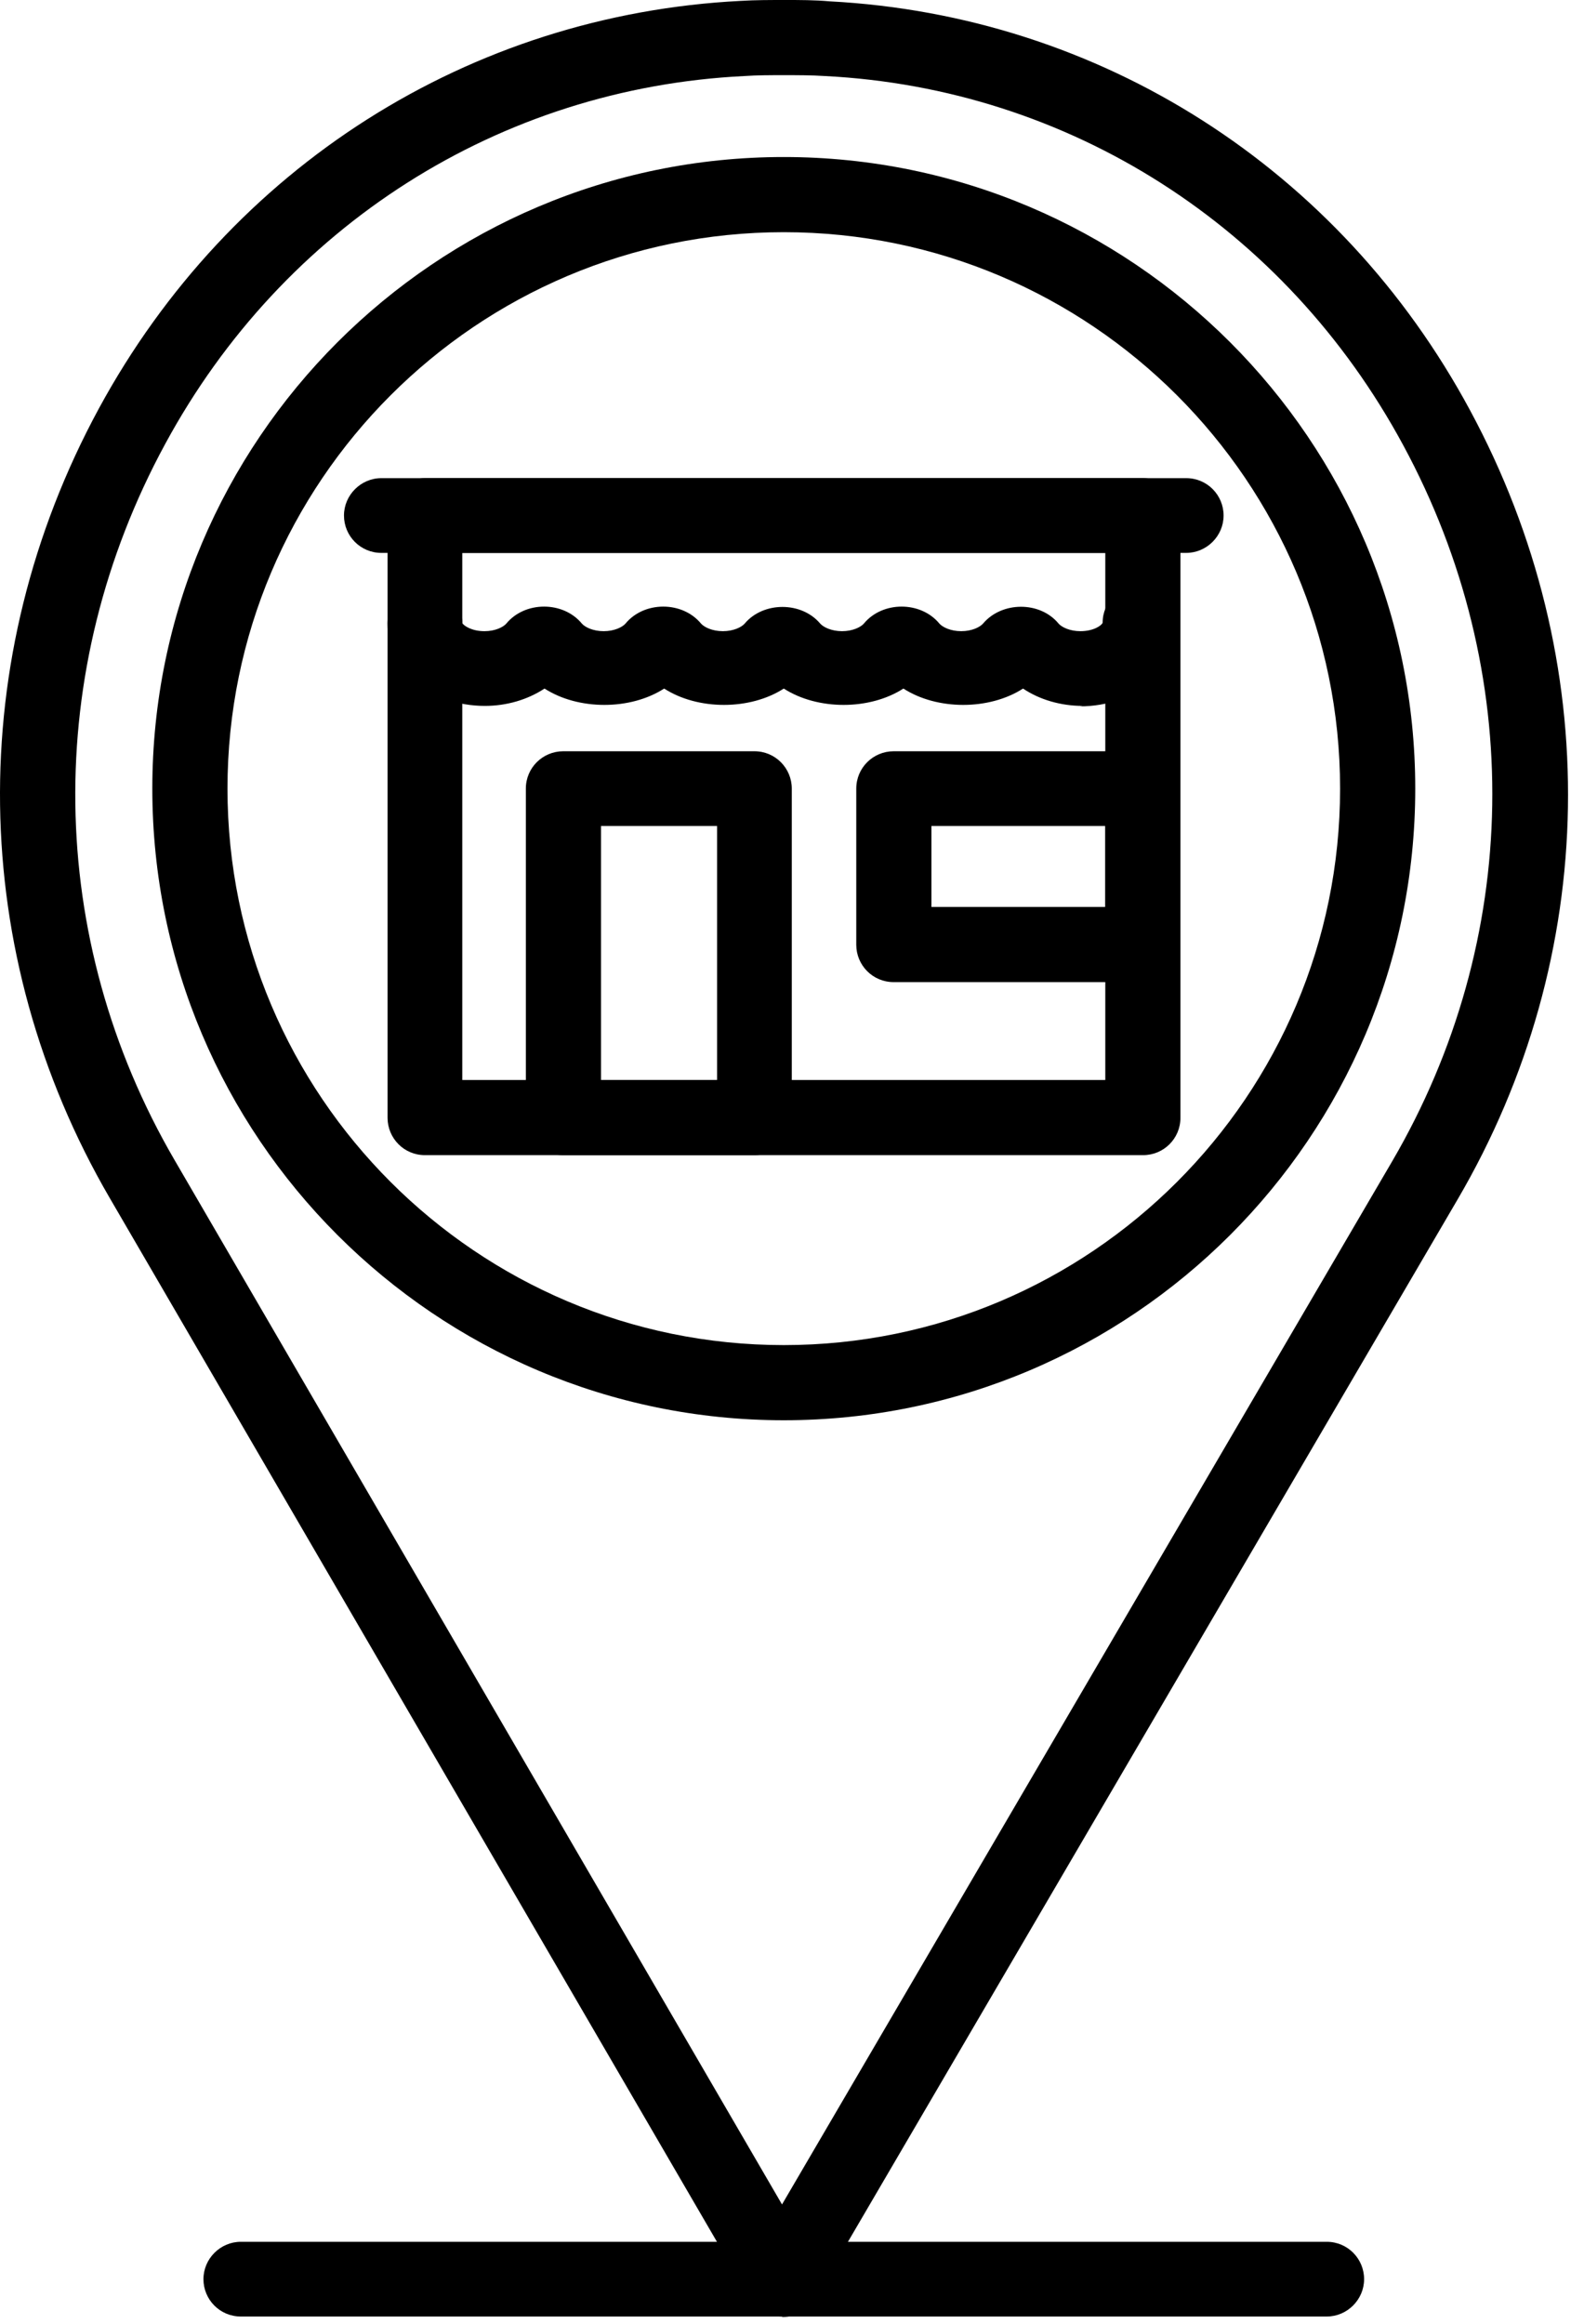 <svg width="75" height="110" viewBox="0 0 75 110" fill="none" xmlns="http://www.w3.org/2000/svg">
    <path d="M37.027 109.657C36.395 109.657 35.806 109.32 35.49 108.772L5.191 56.702C-1.547 45.122 -1.736 31.162 4.686 19.329C10.897 7.896 22.246 0.695 35.069 0.042C35.763 0 36.437 0 37.174 0C37.869 0 38.585 0 39.28 0.063C52.081 0.737 63.43 7.959 69.6 19.413C76 31.267 75.769 45.248 69.01 56.786L38.585 108.793C38.269 109.341 37.679 109.678 37.048 109.678L37.027 109.657ZM37.09 3.558C36.479 3.558 35.848 3.558 35.237 3.6C23.678 4.169 13.424 10.675 7.823 21.013C1.991 31.752 2.159 44.427 8.265 54.913L37.027 104.351L65.915 54.976C72.042 44.49 72.252 31.815 66.441 21.076C60.861 10.738 50.629 4.19 39.069 3.6C38.416 3.558 37.785 3.558 37.069 3.558H37.09Z" fill="black"/>
    <path d="M37.111 67.23C20.625 67.23 7.212 53.818 7.212 37.331C7.212 20.845 20.625 7.433 37.111 7.433C53.597 7.433 67.01 20.845 67.01 37.331C67.01 53.818 53.597 67.23 37.111 67.23ZM37.111 10.991C22.583 10.991 10.771 22.803 10.771 37.331C10.771 51.859 22.583 63.672 37.111 63.672C51.639 63.672 63.451 51.859 63.451 37.331C63.451 22.803 51.639 10.991 37.111 10.991Z" fill="black"/>
    <path d="M54.124 54.681H20.119C19.13 54.681 18.351 53.881 18.351 52.912V24.403C18.351 23.414 19.151 22.634 20.119 22.634H54.124C55.113 22.634 55.892 23.435 55.892 24.403V52.912C55.892 53.902 55.092 54.681 54.124 54.681ZM21.888 51.123H52.334V26.172H21.888V51.123Z" fill="black"/>
    <path d="M51.26 33.415C50.228 33.415 49.218 33.12 48.439 32.594C46.838 33.626 44.375 33.626 42.775 32.594C41.175 33.626 38.711 33.626 37.111 32.594C35.511 33.626 33.047 33.626 31.447 32.594C29.847 33.626 27.383 33.626 25.783 32.594C24.983 33.12 23.993 33.415 22.962 33.415C20.372 33.415 18.351 31.709 18.351 29.52C18.351 28.53 19.151 27.751 20.119 27.751C21.088 27.751 21.888 28.53 21.888 29.499C21.972 29.625 22.33 29.878 22.941 29.878C23.446 29.878 23.825 29.688 23.972 29.52C24.857 28.446 26.667 28.446 27.552 29.52C27.699 29.688 28.078 29.878 28.583 29.878C29.089 29.878 29.468 29.688 29.615 29.52C30.499 28.446 32.31 28.446 33.194 29.52C33.342 29.688 33.721 29.878 34.226 29.878C34.732 29.878 35.111 29.688 35.258 29.52C36.142 28.467 37.953 28.467 38.837 29.52C38.985 29.688 39.364 29.878 39.869 29.878C40.374 29.878 40.753 29.688 40.901 29.52C41.785 28.446 43.596 28.446 44.48 29.52C44.628 29.688 45.007 29.878 45.512 29.878C46.017 29.878 46.396 29.688 46.544 29.52C47.428 28.467 49.239 28.446 50.123 29.52C50.27 29.688 50.65 29.878 51.155 29.878C51.786 29.878 52.166 29.604 52.208 29.478C52.208 28.488 53.008 27.73 53.976 27.73C54.945 27.73 55.745 28.551 55.745 29.541C55.745 31.73 53.724 33.436 51.134 33.436L51.26 33.415Z" fill="black"/>
    <path d="M35.721 54.681H26.667C25.677 54.681 24.898 53.881 24.898 52.912V37.331C24.898 36.342 25.698 35.562 26.667 35.562H35.721C36.711 35.562 37.49 36.363 37.49 37.331V52.912C37.49 53.902 36.69 54.681 35.721 54.681ZM28.457 51.123H33.952V39.1H28.457V51.123Z" fill="black"/>
    <path d="M56.187 26.172H18.056C17.066 26.172 16.287 25.372 16.287 24.403C16.287 23.435 17.087 22.634 18.056 22.634H56.166C57.156 22.634 57.935 23.435 57.935 24.403C57.935 25.372 57.135 26.172 56.166 26.172H56.187Z" fill="black"/>
    <path d="M54.103 46.49H42.312C41.322 46.49 40.543 45.69 40.543 44.722V37.331C40.543 36.342 41.343 35.562 42.312 35.562H54.103C55.093 35.562 55.872 36.363 55.872 37.331V44.722C55.872 45.711 55.071 46.49 54.103 46.49ZM44.102 42.932H52.334V39.1H44.102V42.932Z" fill="black"/>
    <path d="M62.84 109.656H11.402C10.412 109.656 9.633 108.856 9.633 107.888C9.633 106.919 10.433 106.119 11.402 106.119H62.819C63.809 106.119 64.588 106.919 64.588 107.888C64.588 108.856 63.788 109.656 62.819 109.656H62.84Z" fill="black"/>
</svg>
